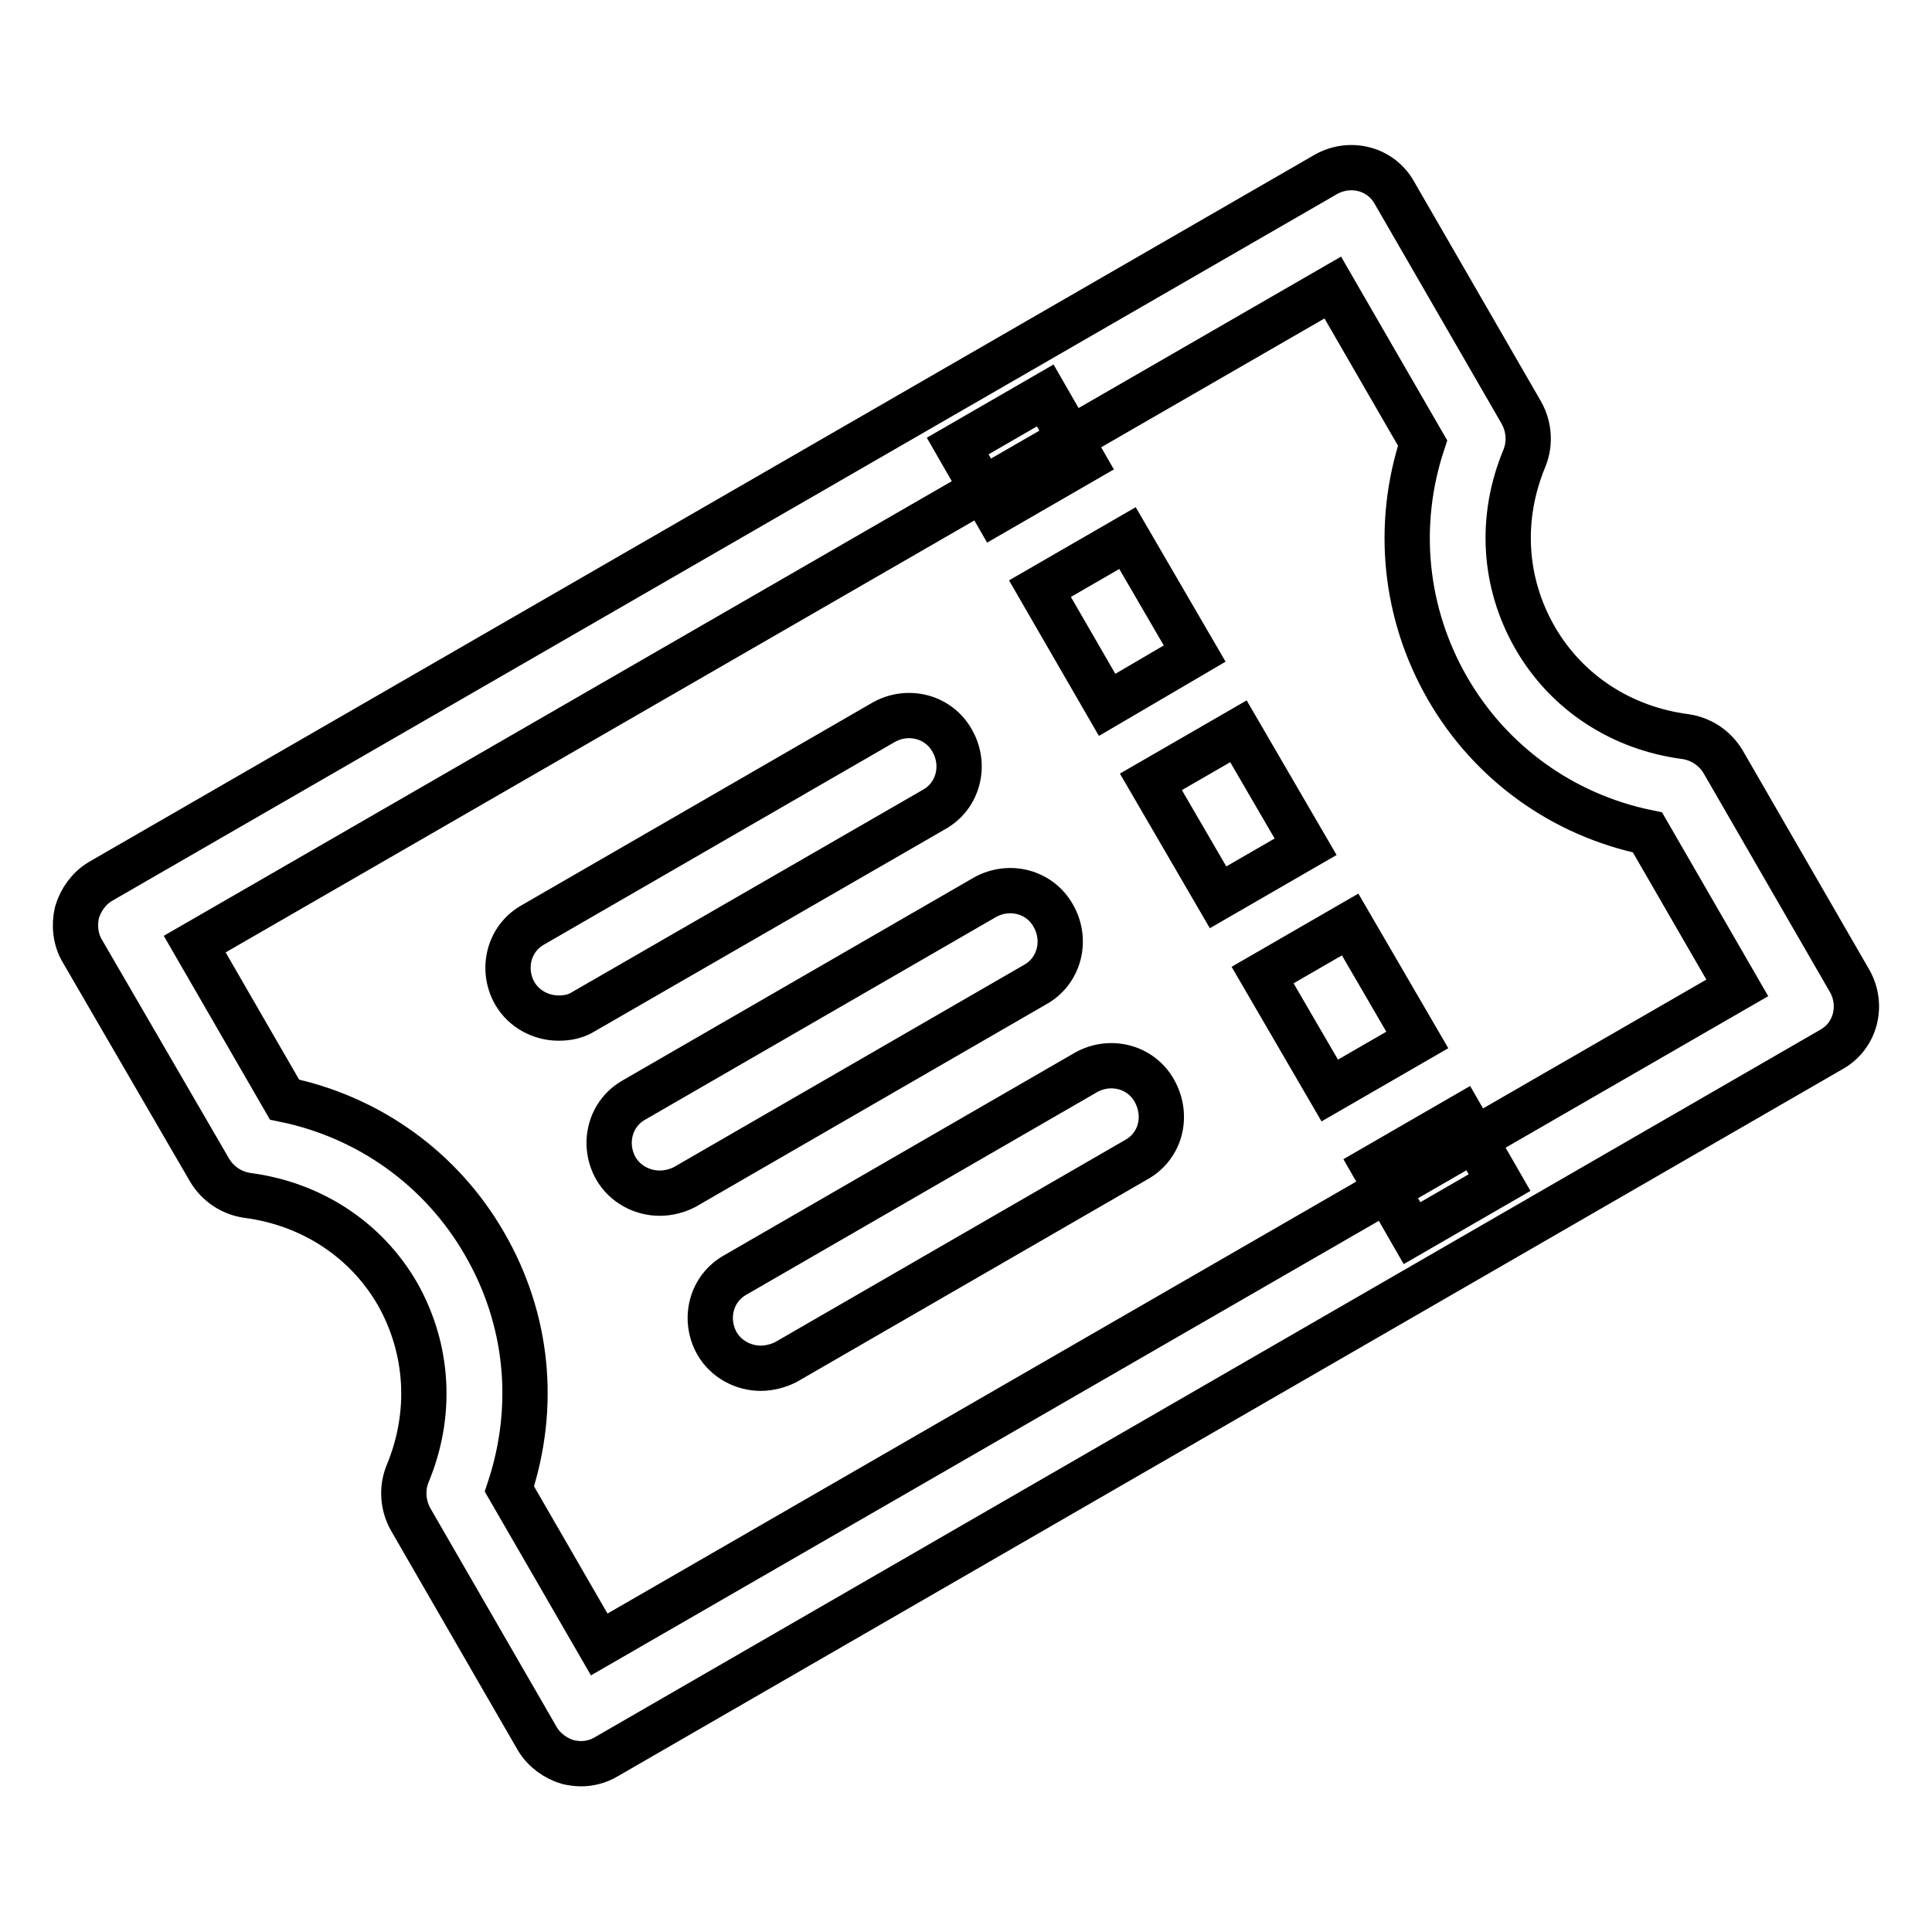 <?xml version="1.0" encoding="utf-8"?>
<!-- Svg Vector Icons : http://www.onlinewebfonts.com/icon -->
<!DOCTYPE svg PUBLIC "-//W3C//DTD SVG 1.1//EN" "http://www.w3.org/Graphics/SVG/1.1/DTD/svg11.dtd">
<svg version="1.1" xmlns="http://www.w3.org/2000/svg" xmlns:xlink="http://www.w3.org/1999/xlink" x="0px" y="0px" viewBox="0 0 256 256" enable-background="new 0 0 256 256" xml:space="preserve">
<g> <path stroke-width="6" fill-opacity="0" stroke="#000000"  d="M77,233.7c-0.6,0-1.2-0.1-1.7-0.2c-1.7-0.5-3.2-1.6-4.1-3.1l-16.8-29.1c-1-1.8-1.2-4-0.4-6 c3.3-7.9,2.8-16.5-1.3-23.8c-4.2-7.3-11.5-12-19.9-13.1c-2.1-0.3-3.9-1.5-5-3.3L10.9,126c-0.9-1.5-1.1-3.4-0.7-5.1 c0.5-1.7,1.6-3.2,3.1-4.1l162.4-93.7c3.2-1.8,7.3-0.8,9.1,2.5l16.8,29.1c1,1.8,1.2,4,0.4,6c-3.3,7.9-2.8,16.5,1.4,23.8 c4.2,7.3,11.5,12,19.9,13.1c2.1,0.3,3.9,1.5,5,3.3l16.8,29.1c1.8,3.2,0.8,7.3-2.5,9.1L80.3,232.8C79.3,233.4,78.1,233.7,77,233.7z  M67.5,197.3l11.9,20.6l150.8-87l-11.9-20.6c-11.2-2.3-20.8-9.2-26.5-19.1c-5.7-9.9-6.9-21.6-3.3-32.5l-11.9-20.6l-150.8,87 l11.9,20.6c11.2,2.3,20.8,9.2,26.5,19.1C70,174.8,71.1,186.4,67.5,197.3z M87.4,158.1c-2.3,0-4.6-1.2-5.8-3.3 c-1.8-3.2-0.8-7.3,2.5-9.1l46.4-26.8c3.2-1.8,7.3-0.8,9.1,2.5c1.8,3.2,0.8,7.3-2.5,9.1l-46.4,26.8 C89.7,157.8,88.6,158.1,87.4,158.1z M74,134.9c-2.3,0-4.6-1.2-5.8-3.3c-1.8-3.2-0.8-7.3,2.5-9.1l46.4-26.8c3.2-1.8,7.3-0.8,9.1,2.5 c1.8,3.2,0.8,7.3-2.5,9.1L77.4,134C76.3,134.7,75.2,134.9,74,134.9z M100.8,181.3c-2.3,0-4.6-1.2-5.8-3.3c-1.8-3.2-0.8-7.3,2.5-9.1 l46.4-26.8c3.2-1.8,7.3-0.8,9.1,2.5s0.8,7.3-2.5,9.1l-46.4,26.8C103.1,181,101.9,181.3,100.8,181.3z M193.7,148l5,8.7l-11.6,6.7 l-5-8.7L193.7,148z M176.2,144.5l-8.9-15.3l11.6-6.7l8.9,15.3L176.2,144.5z M161.4,118.9l-8.9-15.3l11.6-6.7l8.9,15.3L161.4,118.9z  M146.7,93.4L137.8,78l11.6-6.7l8.9,15.3L146.7,93.4z M138.5,52.4l5,8.7l-11.6,6.7l-5-8.7L138.5,52.4L138.5,52.4z"/></g>
</svg>